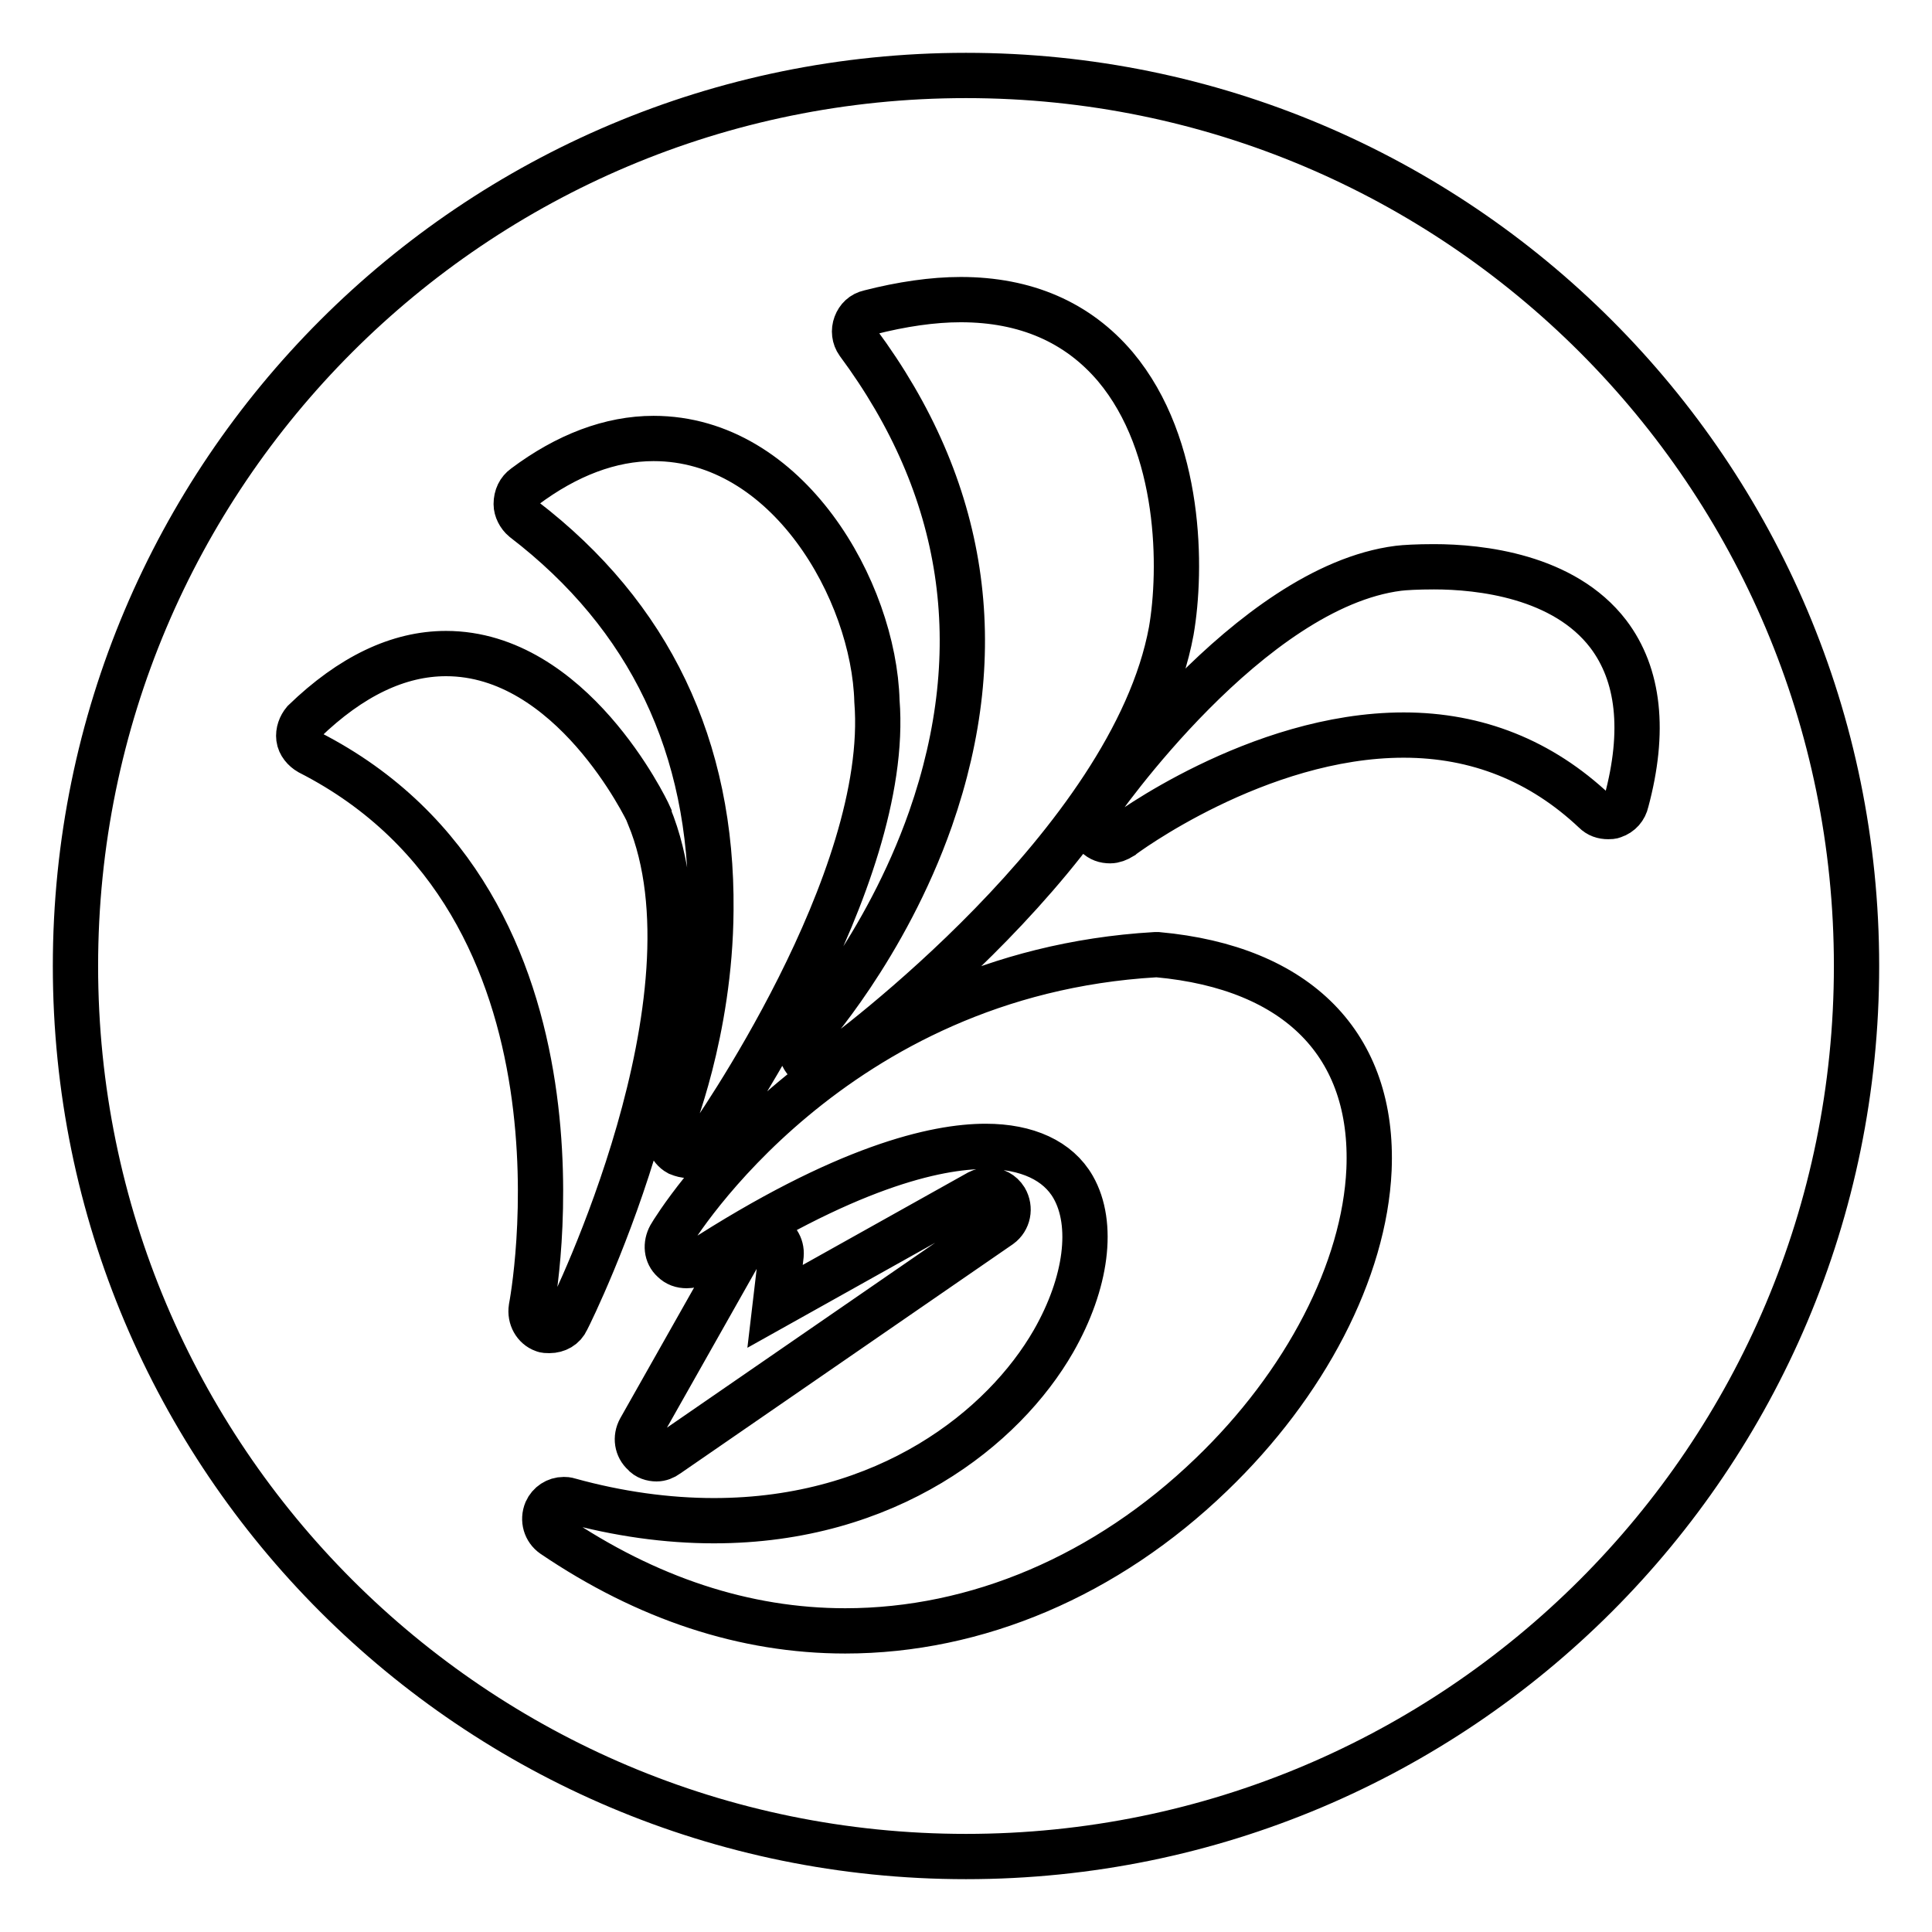 <?xml version="1.0" encoding="utf-8"?>
<!-- Svg Vector Icons : http://www.onlinewebfonts.com/icon -->
<!DOCTYPE svg PUBLIC "-//W3C//DTD SVG 1.1//EN" "http://www.w3.org/Graphics/SVG/1.1/DTD/svg11.dtd">
<svg version="1.1" xmlns="http://www.w3.org/2000/svg" xmlns:xlink="http://www.w3.org/1999/xlink" x="0px" y="0px" viewBox="0 0 256 256" enable-background="new 0 0 256 256" xml:space="preserve">
<g><g><path stroke-width="6" fill-opacity="0" stroke="#000000"  d="M128,10C62.8,10,10,62.8,10,128c0,65.2,52.8,118,118,118c65.2,0,118-52.8,118-118C246,62.8,193.2,10,128,10L128,10z M113.4,43c0.3-0.8,0.9-1.4,1.8-1.6c4.3-1.1,8.4-1.7,12.1-1.7c8.6,0,15.5,3,20.5,8.9c8.8,10.5,8.8,26.9,7.4,35c-5.2,28.2-43.4,56.3-45,57.4c-0.5,0.3-1,0.5-1.5,0.5c-0.7,0-1.4-0.3-1.9-0.9c-0.9-1-0.9-2.5,0-3.4c0.1-0.1,10.5-11.6,16.5-28.7c7.9-22.6,4.7-43.8-9.6-63.1C113.2,44.7,113.1,43.8,113.4,43L113.4,43z M69.5,64.5c5.6-4.2,11.4-6.4,17.1-6.4c17.8,0,29.2,20.2,29.6,34.8c1.9,23.9-21.9,57.7-22.9,59.1c-0.5,0.7-1.3,1.1-2.1,1.1c-0.4,0-0.8-0.1-1.3-0.3c-1.1-0.6-1.6-2-1.1-3.2c0-0.1,5.3-12.8,5.4-29c0.2-21.6-8.1-39-24.8-51.8c-0.6-0.5-1-1.3-1-2C68.4,65.8,68.8,65,69.5,64.5L69.5,64.5z M70.4,173.3c0.1-0.5,10.2-53.4-29.4-73.6c-0.7-0.4-1.3-1.1-1.4-1.9c-0.1-0.8,0.2-1.6,0.7-2.2c6.2-6,12.5-9,18.8-9c16.6,0,26.5,20.5,26.9,21.4c0,0,0,0.1,0,0.1c10,24.2-10,65.1-10.9,66.8c-0.4,0.9-1.3,1.4-2.3,1.4c-0.3,0-0.6,0-0.8-0.1C70.9,175.8,70.2,174.6,70.4,173.3L70.4,173.3z M129.7,158c0.4-0.2,0.8-0.3,1.3-0.3c0.9,0,1.7,0.4,2.2,1.2c0.7,1.2,0.4,2.7-0.7,3.5l-44.1,30.4c-0.4,0.3-0.9,0.5-1.4,0.5c-0.6,0-1.3-0.2-1.7-0.7c-0.9-0.8-1.1-2.1-0.5-3.2l13.9-24.6c0.5-0.8,1.3-1.3,2.2-1.3c0.3,0,0.5,0,0.8,0.1c1.2,0.4,1.9,1.5,1.8,2.7l-0.8,6.8L129.7,158L129.7,158z M181.4,155c-0.6,13.3-8.4,28.4-20.9,40.4c-13.9,13.4-31.1,20.7-48.5,20.7c-13.3,0-26.3-4.3-38.7-12.7c-1-0.7-1.4-2-0.9-3.2c0.4-0.9,1.3-1.5,2.3-1.5c0.2,0,0.4,0,0.7,0.1c6.5,1.8,13,2.7,19.2,2.7c0,0,0,0,0,0c23,0,38.4-12.3,45-23.8c4.4-7.7,5.4-15.5,2.6-20.4c-2-3.5-6.1-5.4-11.6-5.4c-6.6,0-18.6,2.7-38.2,15.4c-0.4,0.3-0.9,0.4-1.4,0.4c-0.7,0-1.3-0.2-1.8-0.7c-0.9-0.8-1-2.1-0.4-3.2c0.8-1.4,21.4-34.8,64.3-37.3c0,0,0.1,0,0.1,0c0.1,0,0.1,0,0.2,0C172,128.2,182.1,138.5,181.4,155L181.4,155z M213.8,108.1c-0.2,0.1-0.5,0.1-0.7,0.1c-0.7,0-1.3-0.2-1.8-0.7c-7.1-6.7-15.6-10.1-25.3-10.1c-19.4,0-37.3,13.4-37.4,13.5c-0.5,0.3-1,0.5-1.5,0.5c-0.7,0-1.3-0.2-1.8-0.7c-0.9-0.9-1.1-2.3-0.3-3.3c0.8-1.2,20.6-29.6,40.3-32.1c0.8-0.1,2.5-0.2,4.7-0.2c6.1,0,17.2,1.2,23.1,8.9c4.1,5.4,4.9,12.9,2.4,22.2C215.3,107.1,214.7,107.8,213.8,108.1L213.8,108.1z"/></g></g>
</svg>